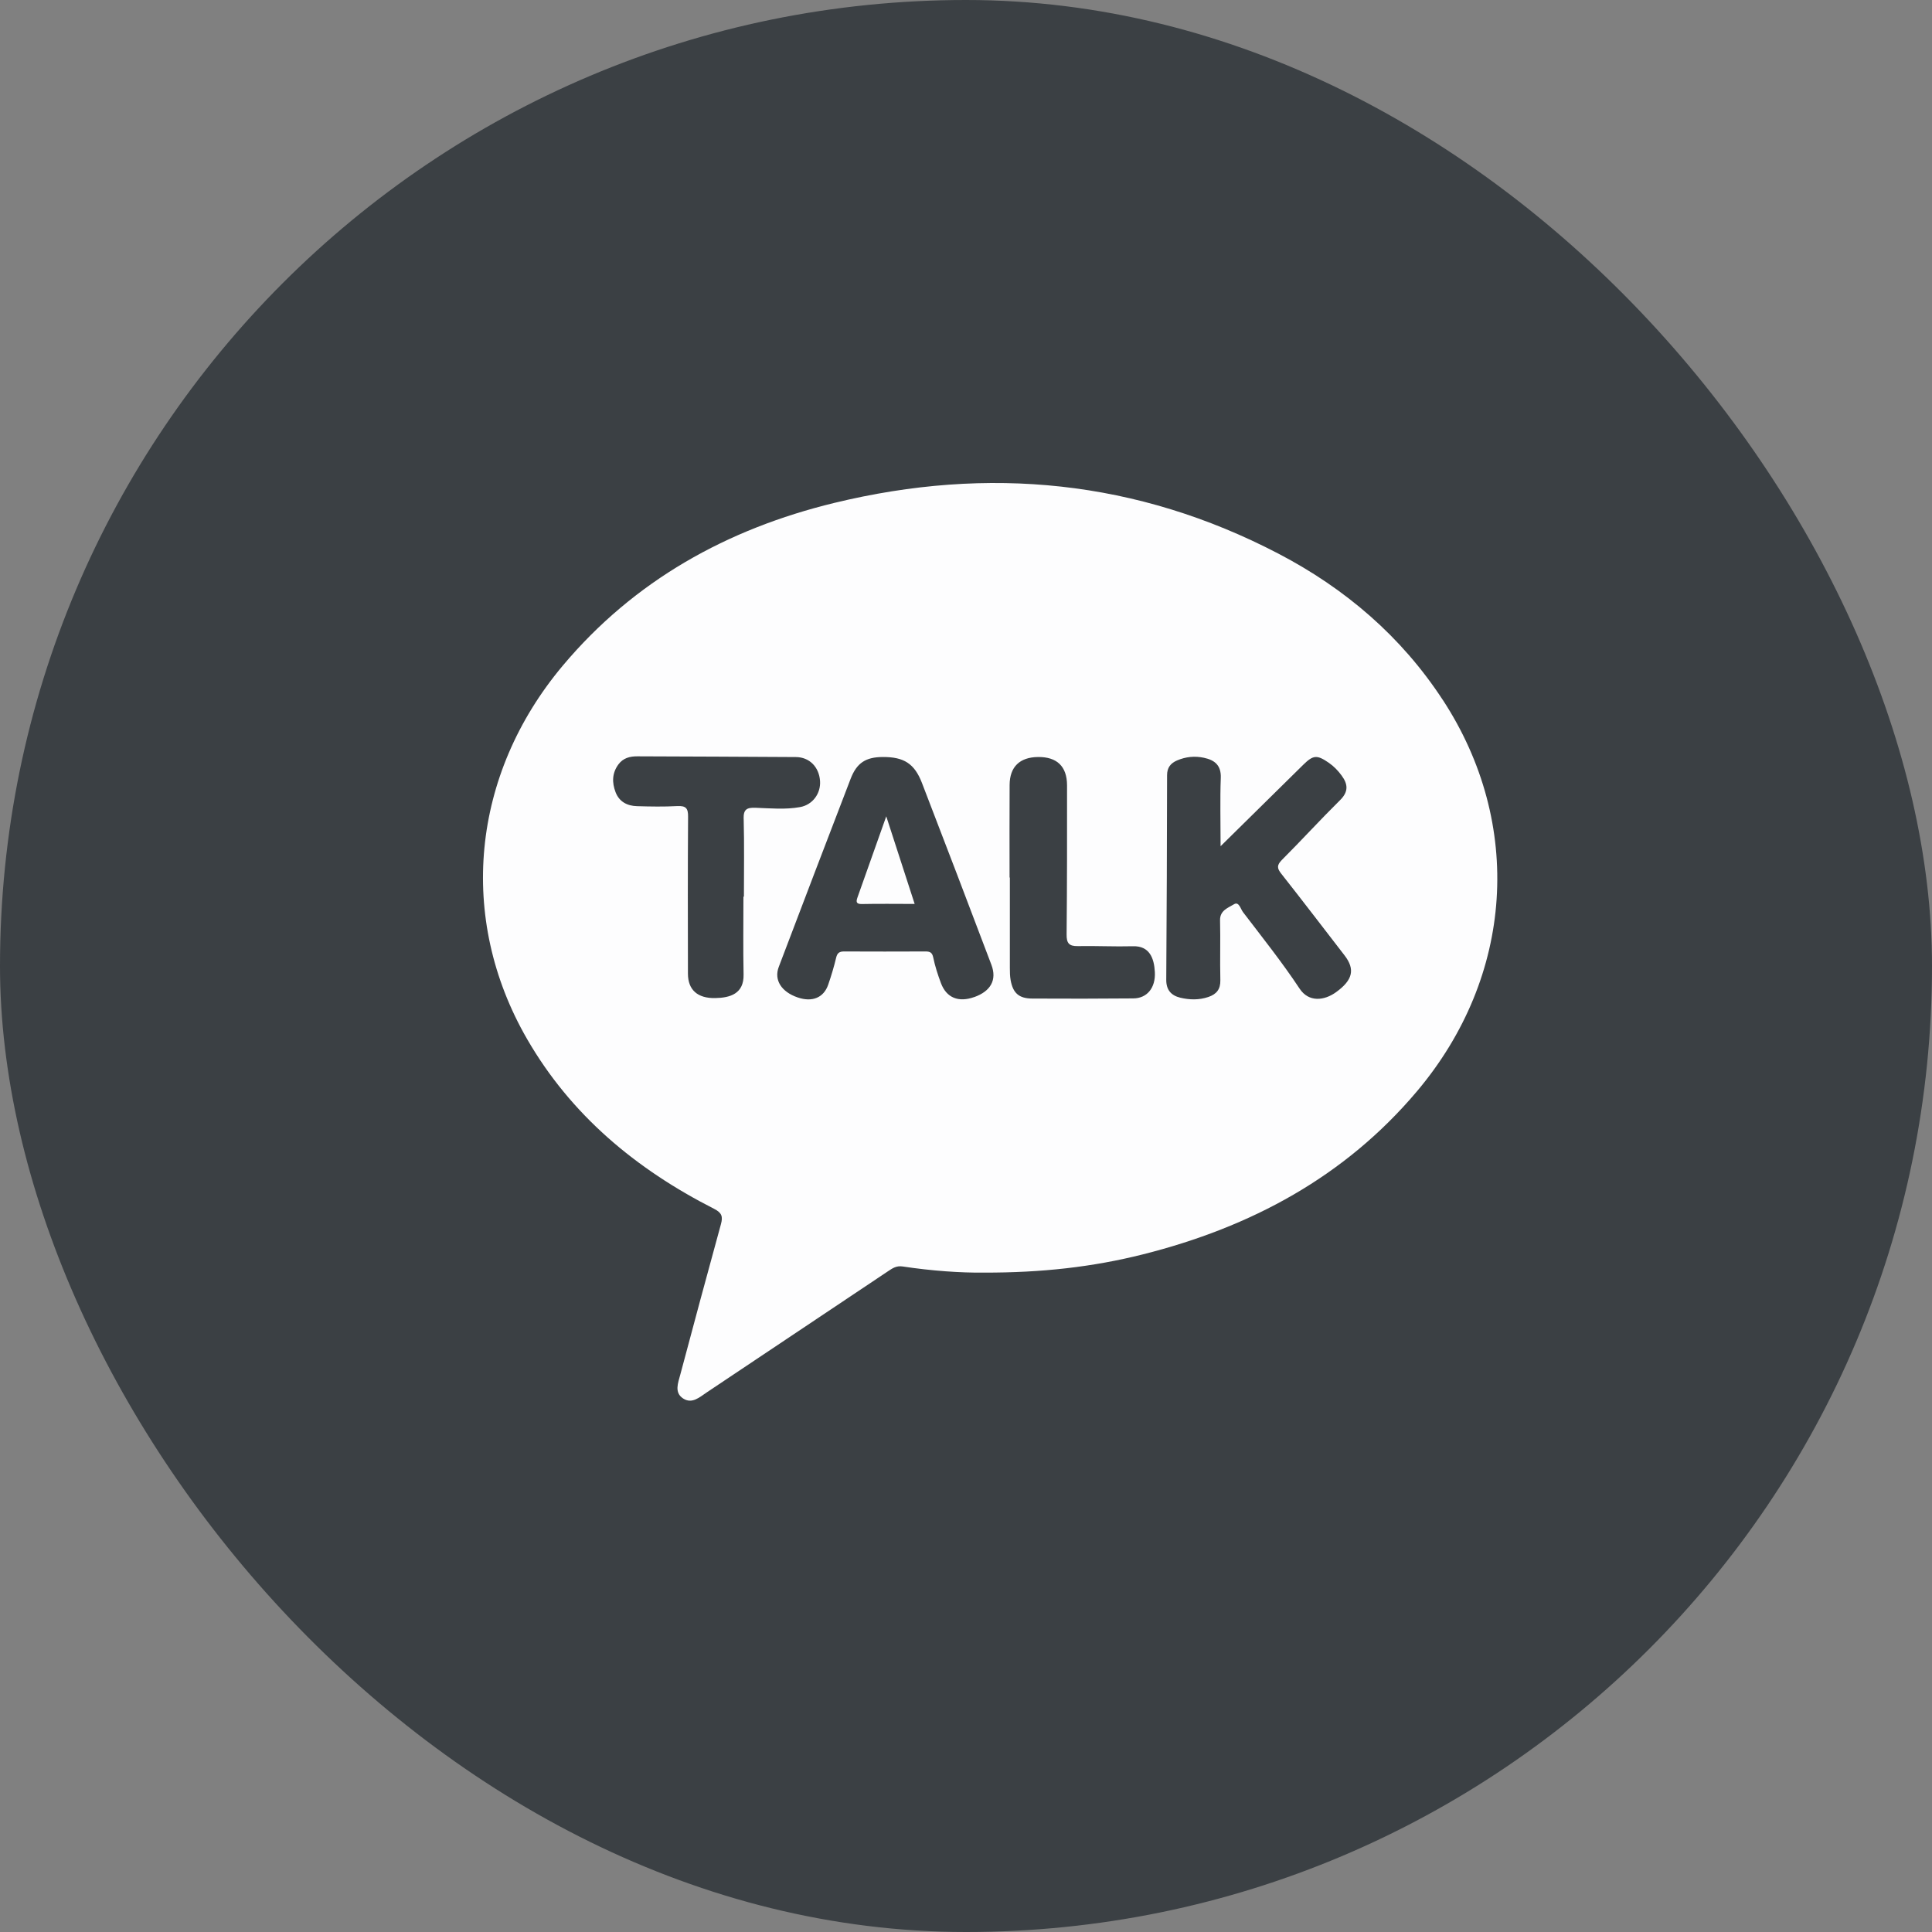 <svg width="40" height="40" viewBox="0 0 40 40" fill="none" xmlns="http://www.w3.org/2000/svg">
<rect x="0" y="0" width="40" height="40" fill="#808080" stroke="none"/>
<rect width="40" height="40" rx="20" fill="#3B4044"/>
<g clipPath="url(#clip0_1906_10647)">
<path d="M29.869 14.488C29.013 13.179 27.855 12.186 26.467 11.462C23.545 9.938 20.463 9.637 17.274 10.412C15.05 10.952 13.13 12.021 11.652 13.781C9.756 16.04 9.468 19.008 10.911 21.509C11.819 23.084 13.166 24.205 14.784 25.027C14.947 25.11 14.969 25.188 14.926 25.346C14.641 26.382 14.362 27.42 14.085 28.459C14.04 28.628 13.955 28.83 14.142 28.953C14.328 29.076 14.486 28.925 14.634 28.827C15.886 27.992 17.137 27.154 18.388 26.318C18.478 26.258 18.559 26.201 18.689 26.221C19.285 26.311 19.886 26.354 20.373 26.348C21.563 26.351 22.623 26.232 23.664 25.97C25.899 25.407 27.843 24.364 29.336 22.595C31.343 20.216 31.551 17.059 29.87 14.488H29.869ZM15.397 16.95C15.411 17.488 15.402 18.026 15.402 18.564H15.392C15.392 19.102 15.384 19.641 15.395 20.178C15.403 20.574 15.117 20.658 14.813 20.664C14.438 20.673 14.244 20.49 14.243 20.161C14.241 19.078 14.238 17.994 14.246 16.91C14.248 16.735 14.202 16.68 14.022 16.689C13.746 16.704 13.468 16.699 13.191 16.691C12.986 16.686 12.82 16.599 12.745 16.402C12.669 16.204 12.67 16.008 12.803 15.827C12.902 15.693 13.04 15.658 13.198 15.659C14.291 15.664 15.385 15.666 16.478 15.674C16.759 15.676 16.956 15.879 16.978 16.166C16.997 16.426 16.826 16.663 16.564 16.71C16.259 16.765 15.948 16.735 15.64 16.724C15.463 16.718 15.391 16.756 15.396 16.951L15.397 16.95ZM20.17 20.643C19.845 20.759 19.595 20.659 19.481 20.354C19.416 20.18 19.358 20.002 19.321 19.821C19.299 19.718 19.252 19.699 19.161 19.699C18.599 19.701 18.036 19.702 17.474 19.699C17.379 19.699 17.335 19.73 17.312 19.826C17.267 20.015 17.211 20.201 17.148 20.384C17.055 20.657 16.816 20.754 16.515 20.651C16.178 20.536 16.021 20.29 16.123 20.02C16.617 18.721 17.111 17.422 17.611 16.125C17.738 15.793 17.927 15.674 18.278 15.673C18.713 15.671 18.933 15.808 19.088 16.21C19.572 17.464 20.051 18.719 20.526 19.975C20.644 20.288 20.512 20.522 20.17 20.644V20.643ZM23.465 20.671C22.768 20.677 22.071 20.678 21.374 20.674C21.097 20.673 20.973 20.563 20.924 20.293C20.909 20.21 20.908 20.123 20.908 20.038C20.907 19.415 20.908 18.792 20.908 18.168C20.906 18.168 20.904 18.168 20.902 18.168C20.902 17.529 20.899 16.89 20.903 16.251C20.905 15.876 21.113 15.677 21.492 15.673C21.883 15.669 22.091 15.867 22.092 16.259C22.093 17.287 22.093 18.316 22.083 19.345C22.081 19.525 22.13 19.592 22.317 19.588C22.697 19.581 23.077 19.601 23.457 19.591C23.797 19.581 23.895 19.834 23.91 20.126C23.927 20.453 23.748 20.669 23.464 20.671L23.465 20.671ZM27.663 20.541C27.417 20.719 27.097 20.756 26.907 20.469C26.545 19.922 26.133 19.406 25.734 18.883C25.685 18.819 25.651 18.658 25.548 18.722C25.43 18.795 25.255 18.848 25.26 19.053C25.27 19.466 25.256 19.88 25.266 20.293C25.27 20.48 25.189 20.583 25.019 20.641C24.825 20.707 24.628 20.702 24.435 20.656C24.247 20.61 24.145 20.495 24.146 20.286C24.156 18.875 24.161 17.463 24.163 16.05C24.163 15.894 24.235 15.802 24.37 15.744C24.549 15.667 24.737 15.648 24.927 15.689C25.151 15.737 25.285 15.846 25.275 16.106C25.258 16.555 25.271 17.005 25.271 17.52C25.874 16.925 26.428 16.378 26.983 15.833C27.19 15.629 27.268 15.625 27.512 15.793C27.617 15.866 27.703 15.955 27.778 16.058C27.911 16.239 27.921 16.394 27.741 16.57C27.333 16.973 26.946 17.398 26.541 17.803C26.434 17.911 26.437 17.976 26.528 18.09C26.97 18.65 27.402 19.217 27.838 19.781C28.06 20.07 28.008 20.291 27.663 20.541H27.663Z" fill="#FDFDFE"/>
<path d="M17.754 18.578C17.724 18.663 17.718 18.72 17.847 18.717C18.203 18.709 18.559 18.715 18.937 18.715C18.744 18.118 18.555 17.538 18.349 16.901C18.138 17.497 17.946 18.037 17.754 18.578Z" fill="#FDFDFE"/>
</g>
<defs>
<clipPath id="clip0_1906_10647">
<rect width="21" height="19" fill="white" transform="translate(10 10)"/>
</clipPath>
</defs>
</svg>
